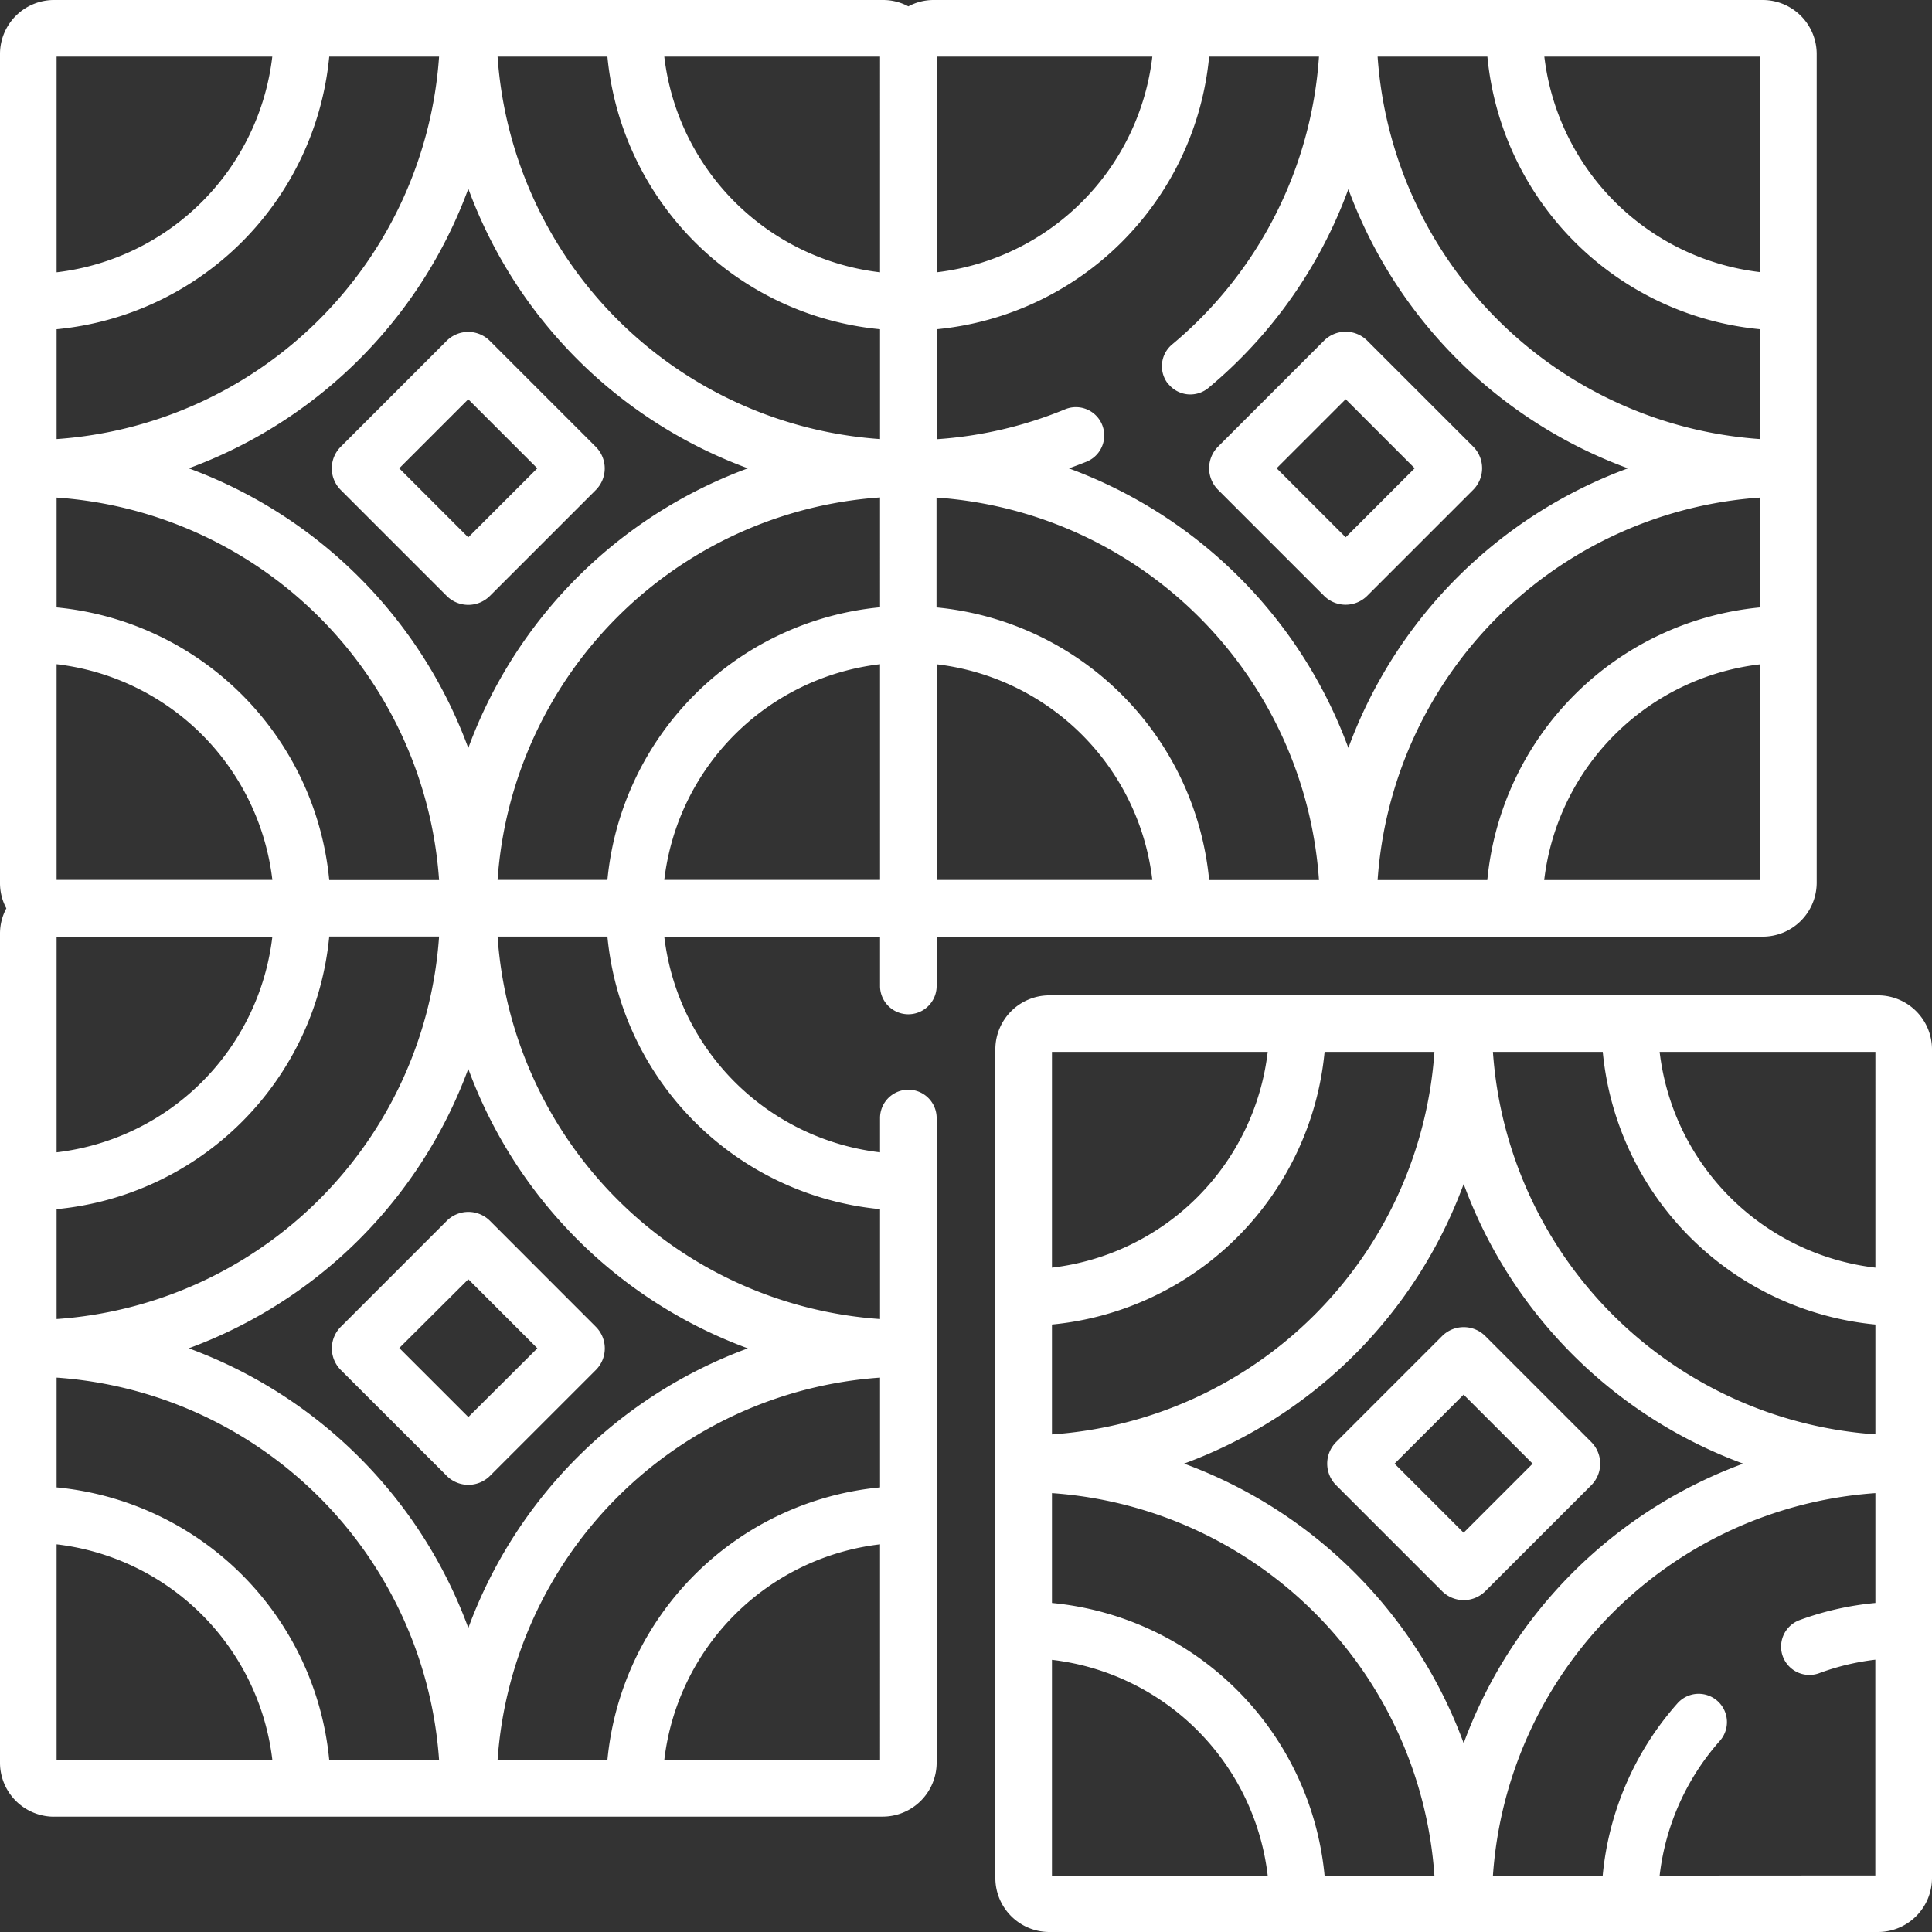<svg xmlns="http://www.w3.org/2000/svg" width="28.601" height="28.601" viewBox="0 0 28.601 28.601">
  <rect x="0" y="0" width="28.601" height="28.601" fill="#333333" stroke="none"/>
  <g id="tiles" transform="translate(0 0)">
    <path id="Path_28" data-name="Path 28" d="M.794,26.893H13.072a.8.8,0,0,0,.794-.794V16.551a.419.419,0,1,0-.838,0v.508a3.644,3.644,0,0,1-3.194-3.193h3.194v.73a.419.419,0,0,0,.838,0v-.73H26.1a.8.8,0,0,0,.794-.794V.794A.8.8,0,0,0,26.1,0H13.822a.789.789,0,0,0-.375.094A.789.789,0,0,0,13.072,0H.794A.8.8,0,0,0,0,.794V13.072a.789.789,0,0,0,.094.375A.789.789,0,0,0,0,13.822V26.1a.8.8,0,0,0,.794.794ZM.838,17.9a4.482,4.482,0,0,0,4.036-4.036H6.5A6.1,6.1,0,0,1,.838,19.527Zm0-8.067a3.644,3.644,0,0,1,3.194,3.193H.838Zm12.19,3.193H9.834a3.644,3.644,0,0,1,3.194-3.193Zm0-4.036a4.482,4.482,0,0,0-4.036,4.036H7.366a6.1,6.1,0,0,1,5.662-5.662ZM4.874,13.028A4.482,4.482,0,0,0,.838,8.992V7.366A6.1,6.1,0,0,1,6.5,13.028Zm-.842.838A3.644,3.644,0,0,1,.838,17.059V13.866Zm2.9,1.956a6.969,6.969,0,0,0,4.139,4.139A6.969,6.969,0,0,0,6.933,24.1,6.969,6.969,0,0,0,2.794,19.96a6.969,6.969,0,0,0,4.139-4.139Zm0-4.749A6.969,6.969,0,0,0,2.794,6.933,6.969,6.969,0,0,0,6.933,2.794a6.969,6.969,0,0,0,4.139,4.139,6.969,6.969,0,0,0-4.139,4.139ZM.838,22.862a3.644,3.644,0,0,1,3.194,3.193H.838Zm4.036,3.193A4.482,4.482,0,0,0,.838,22.019V20.394A6.1,6.1,0,0,1,6.5,26.055H4.874Zm8.154-5.662v1.626a4.482,4.482,0,0,0-4.036,4.036H7.366A6.1,6.1,0,0,1,13.028,20.394Zm0,5.662H9.834a3.644,3.644,0,0,1,3.194-3.193Zm0-8.154v1.626a6.1,6.1,0,0,1-5.662-5.662H8.992A4.482,4.482,0,0,0,13.028,17.9Zm.838-8.067a3.644,3.644,0,0,1,3.193,3.193H13.866ZM17.9,13.028a4.482,4.482,0,0,0-4.036-4.036V7.366a6.1,6.1,0,0,1,5.662,5.662Zm8.154-4.036a4.482,4.482,0,0,0-4.036,4.036H20.394a6.1,6.1,0,0,1,5.662-5.662V8.992Zm-3.194,4.036a3.644,3.644,0,0,1,3.194-3.193v3.193Zm3.194-9A3.644,3.644,0,0,1,22.862.838h3.194ZM22.019.838a4.482,4.482,0,0,0,4.036,4.036V6.5A6.1,6.1,0,0,1,20.394.838ZM17.3,5.689a.419.419,0,0,0,.59.053A6.928,6.928,0,0,0,19.961,2.8,6.969,6.969,0,0,0,24.1,6.933a6.969,6.969,0,0,0-4.139,4.139,6.969,6.969,0,0,0-4.137-4.138q.132-.048.263-.1a.419.419,0,1,0-.319-.775,6.041,6.041,0,0,1-1.9.443V4.874A4.482,4.482,0,0,0,17.9.838h1.626A6.082,6.082,0,0,1,17.351,5.1a.419.419,0,0,0-.053.59ZM13.866,4.031V.838h3.193A3.644,3.644,0,0,1,13.866,4.031Zm-.838,0A3.644,3.644,0,0,1,9.834.838h3.194ZM8.992.838a4.482,4.482,0,0,0,4.036,4.036V6.5A6.1,6.1,0,0,1,7.366.838ZM.838,6.5V4.874A4.482,4.482,0,0,0,4.874.838H6.5A6.1,6.1,0,0,1,.838,6.5ZM4.031.838A3.644,3.644,0,0,1,.838,4.031V.838Z" transform="translate(0 0)" fill="#fff"/>
    <path id="Path_29" data-name="Path 29" d="M276.856,263.783H264.578a.8.8,0,0,0-.794.794v12.278a.8.8,0,0,0,.794.794h12.278a.8.8,0,0,0,.794-.794V264.577A.8.8,0,0,0,276.856,263.783Zm-.044,4.031a3.644,3.644,0,0,1-3.194-3.194h3.194Zm-4.036-3.194a4.482,4.482,0,0,0,4.036,4.036v1.626a6.1,6.1,0,0,1-5.662-5.662Zm2.08,6.095a6.969,6.969,0,0,0-4.139,4.139,6.968,6.968,0,0,0-4.139-4.139,6.969,6.969,0,0,0,4.139-4.139A6.969,6.969,0,0,0,274.856,270.716Zm-10.234-.433v-1.626a4.482,4.482,0,0,0,4.036-4.036h1.626A6.1,6.1,0,0,1,264.622,270.283Zm3.194-5.662a3.644,3.644,0,0,1-3.194,3.194v-3.194Zm-3.194,9a3.644,3.644,0,0,1,3.194,3.194h-3.194Zm4.036,3.194a4.482,4.482,0,0,0-4.036-4.036v-1.626a6.1,6.1,0,0,1,5.662,5.662Zm4.96,0a3.629,3.629,0,0,1,.891-1.994.419.419,0,0,0-.627-.556,4.467,4.467,0,0,0-1.107,2.55H271.15a6.1,6.1,0,0,1,5.662-5.662v1.626a4.447,4.447,0,0,0-1.121.253.419.419,0,0,0,.288.787,3.606,3.606,0,0,1,.832-.2v3.194Z" transform="translate(-249.049 -249.048)" fill="#fff"/>
    <path id="Path_30" data-name="Path 30" d="M89.647,88.079l-1.569,1.569a.452.452,0,0,0,0,.639l1.569,1.569a.452.452,0,0,0,.639,0l1.568-1.568a.452.452,0,0,0,0-.639l-1.569-1.569A.452.452,0,0,0,89.647,88.079Zm.319,2.91-1.022-1.022,1.022-1.022,1.022,1.022Z" transform="translate(-83.034 -83.034)" fill="#fff"/>
    <path id="Path_31" data-name="Path 31" d="M322.145,91.846a.452.452,0,0,0,.639,0l1.569-1.569a.453.453,0,0,0,0-.639l-1.569-1.569a.452.452,0,0,0-.639,0l-1.569,1.569a.452.452,0,0,0,0,.639Zm.32-2.91,1.022,1.022-1.022,1.022-1.022-1.022Z" transform="translate(-302.544 -83.026)" fill="#fff"/>
    <path id="Path_32" data-name="Path 32" d="M353.429,351.861l-1.568,1.568a.452.452,0,0,0,0,.639l1.569,1.569a.453.453,0,0,0,.639,0l1.569-1.569a.453.453,0,0,0,0-.639l-1.568-1.568A.452.452,0,0,0,353.429,351.861Zm.319,2.91-1.022-1.022,1.022-1.022,1.022,1.022Z" transform="translate(-332.081 -332.081)" fill="#fff"/>
    <path id="Path_33" data-name="Path 33" d="M89.641,325.071a.453.453,0,0,0,.639,0l1.568-1.568a.452.452,0,0,0,0-.639l-1.568-1.569a.452.452,0,0,0-.639,0l-1.569,1.569a.452.452,0,0,0,0,.639C89.55,324.98,89.636,325.065,89.641,325.071Zm.319-2.911,1.022,1.022L89.96,324.2l-1.022-1.022Z" transform="translate(-83.027 -303.222)" fill="#fff"/>
  </g>
</svg>
